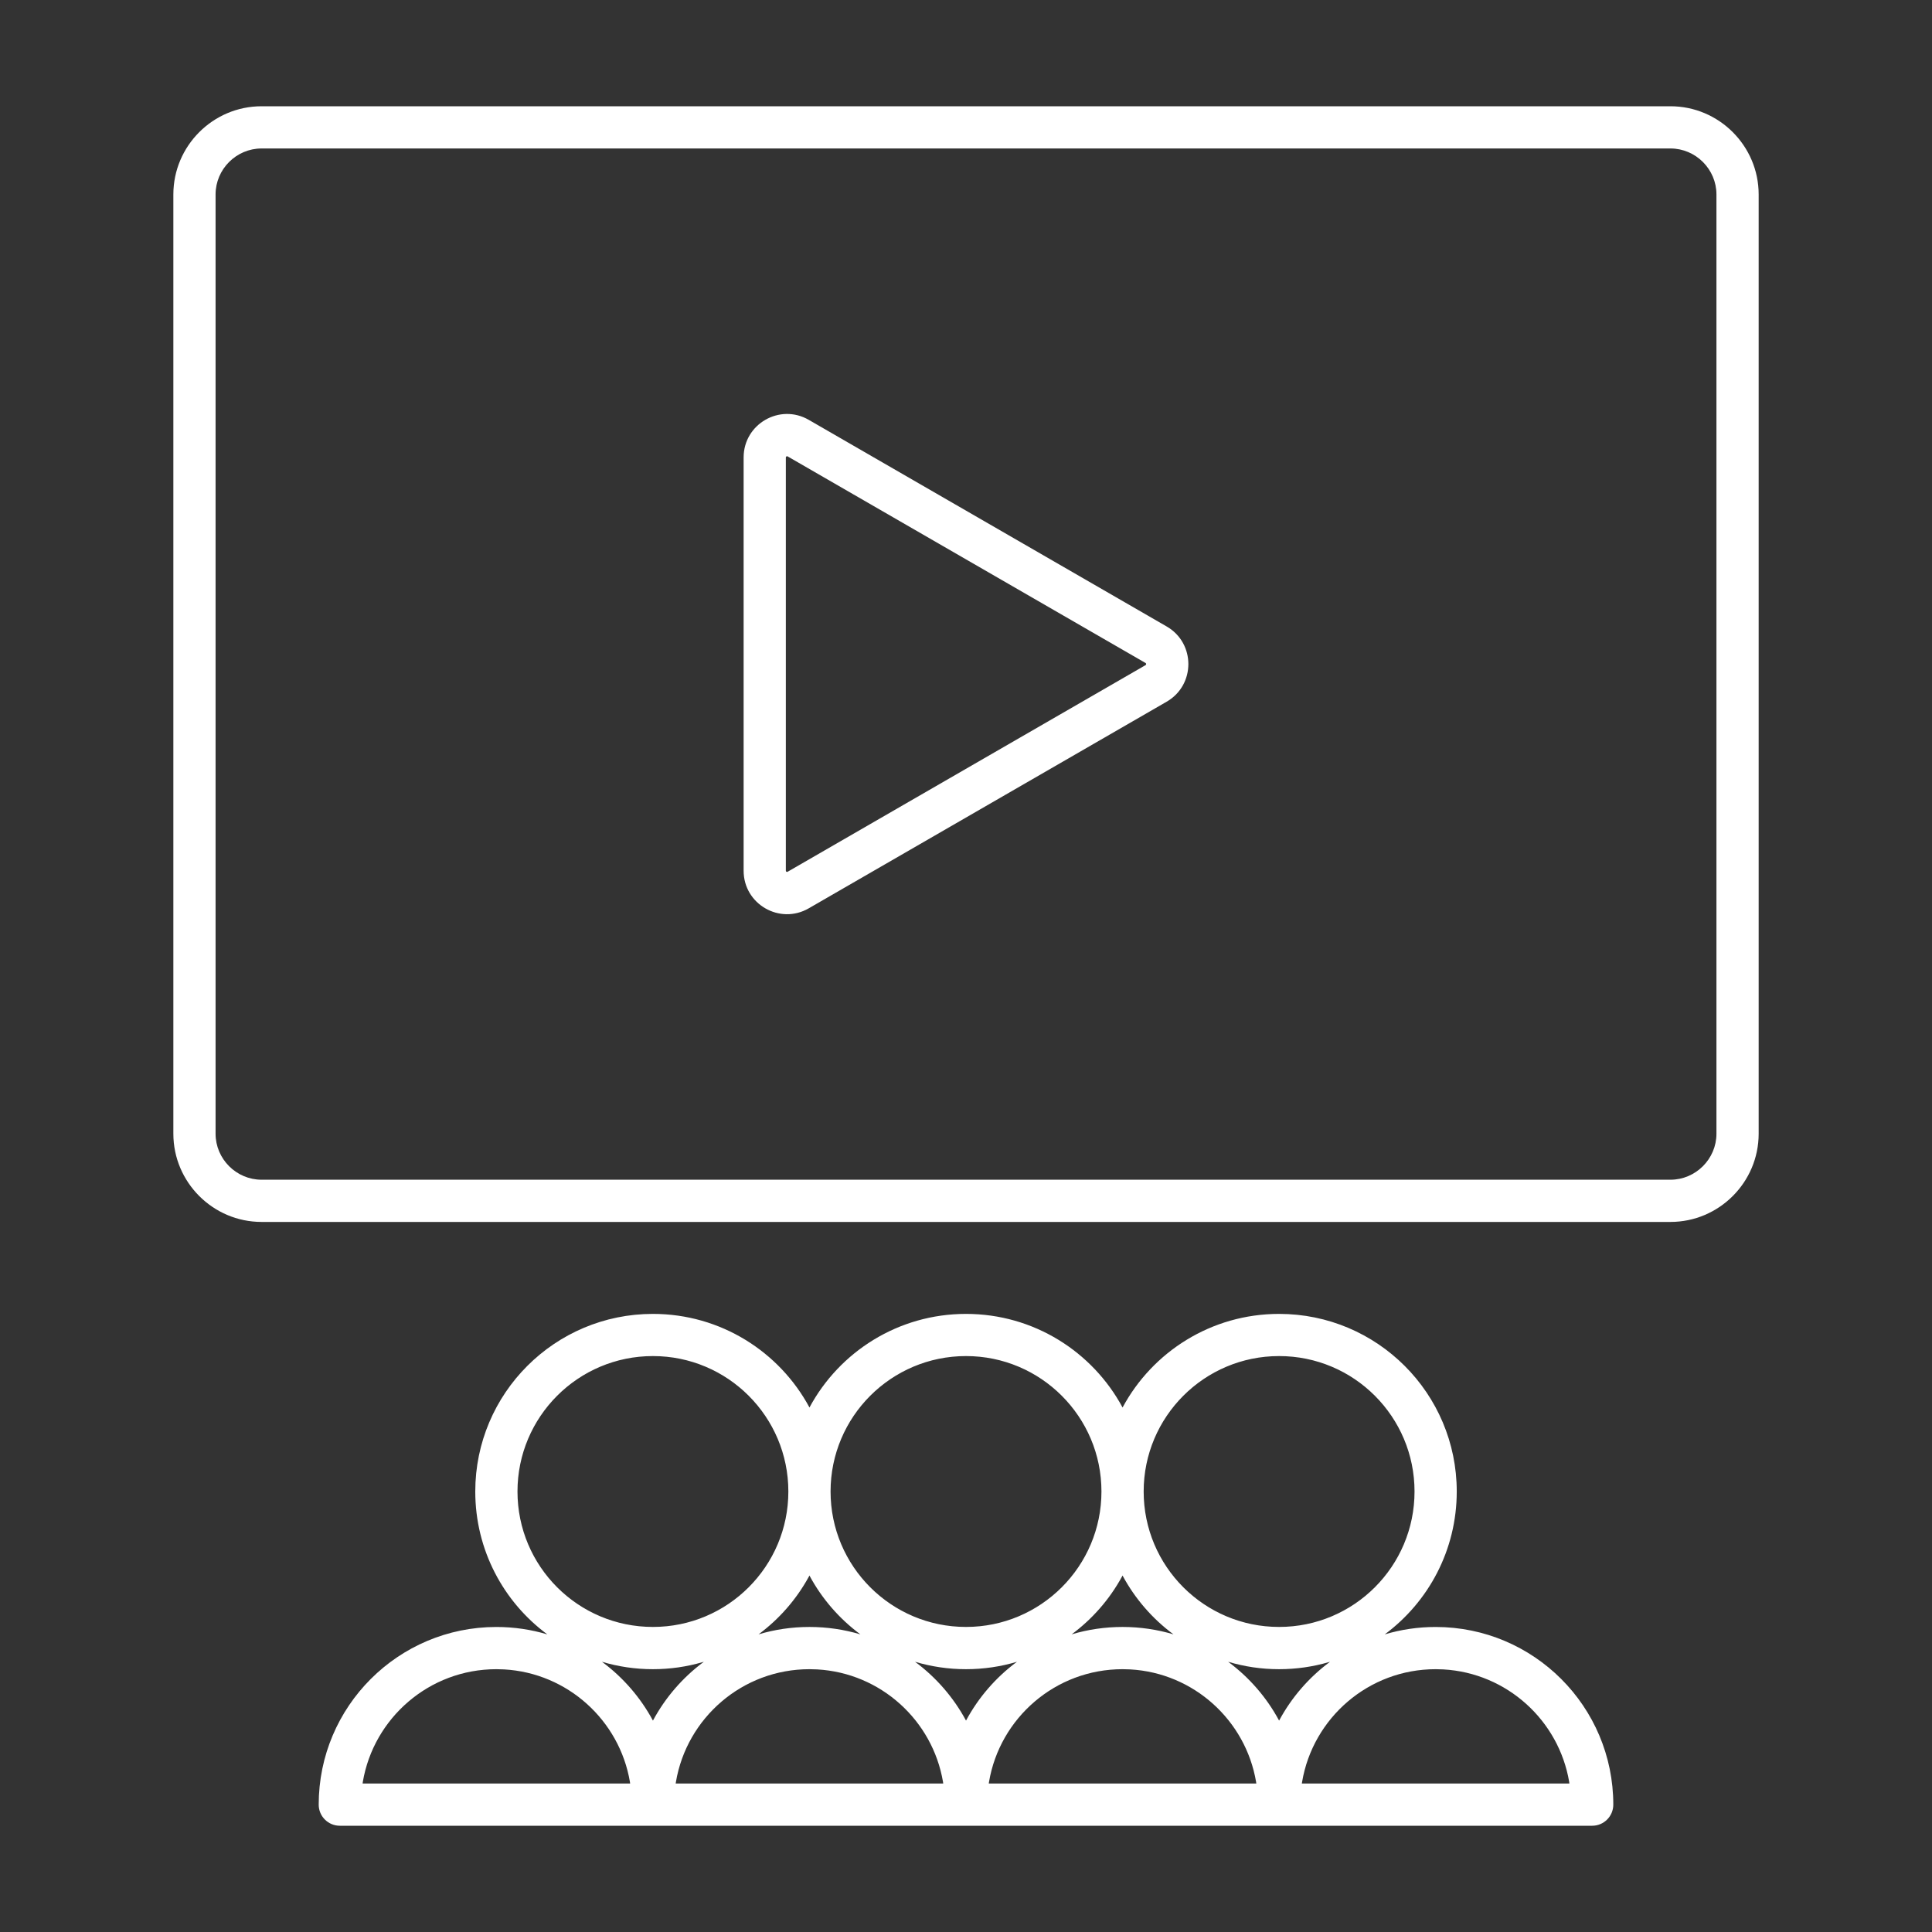 <?xml version="1.0" encoding="UTF-8"?> <svg xmlns="http://www.w3.org/2000/svg" width="100" height="100" viewBox="0 0 100 100"><rect x="0" y="0" width="100" height="100" fill="#333333" stroke="none"/><path fill="#FFF" d="M66.205 68.007c5.08 0 9.196 4.116 9.196 9.194 0 3.032-1.466 5.72-3.728 7.395.835-.25 1.72-.384 2.636-.384 5.077 0 9.195 4.118 9.195 9.196 0 .603-.489 1.092-1.092 1.092H17.589c-.604 0-1.093-.49-1.093-1.092 0-5.078 4.118-9.196 9.196-9.196.917 0 1.803.134 2.638.384-2.264-1.674-3.73-4.363-3.73-7.395 0-5.078 4.116-9.194 9.195-9.194 3.505 0 6.552 1.96 8.103 4.845 1.55-2.884 4.598-4.845 8.102-4.845 3.505 0 6.552 1.96 8.104 4.845 1.55-2.884 4.597-4.845 8.101-4.845zm-40.513 18.39c-3.47 0-6.353 2.523-6.913 5.835l-.01.082h13.847l-.011-.082c-.538-3.184-3.224-5.64-6.515-5.824zm16.205 0c-3.47 0-6.352 2.523-6.911 5.835l-.013.082h13.848l-.011-.082c-.538-3.184-3.224-5.64-6.515-5.824zm16.207 0c-3.472 0-6.354 2.523-6.913 5.835l-.013.082h13.848l-.011-.082c-.538-3.184-3.223-5.64-6.514-5.824zm16.205 0c-3.471 0-6.354 2.523-6.913 5.835l-.013.082H81.23l-.009-.082c-.537-3.184-3.223-5.64-6.515-5.824zm-37.878-.384l-.069.02c-.814.237-1.676.364-2.567.364-.917 0-1.802-.134-2.638-.384 1.089.805 1.993 1.845 2.639 3.045.644-1.2 1.548-2.24 2.635-3.045zm10.931 0c1.092.808 1.994 1.847 2.639 3.045.644-1.2 1.548-2.24 2.636-3.045-.835.25-1.72.384-2.637.384s-1.802-.135-2.638-.384zm21.481 0l-.07.02c-.815.237-1.677.364-2.568.364-.916 0-1.8-.134-2.636-.384 1.088.805 1.992 1.845 2.637 3.045.644-1.2 1.549-2.24 2.637-3.046zM41.897 81.55l-.04.074c-.642 1.168-1.53 2.182-2.595 2.97.835-.25 1.72-.383 2.635-.383.917 0 1.803.134 2.638.384-1.089-.805-1.993-1.845-2.638-3.045zm16.206 0l-.04.074c-.641 1.168-1.53 2.182-2.595 2.97.835-.25 1.72-.383 2.636-.383.915 0 1.8.134 2.635.383-1.088-.805-1.991-1.845-2.636-3.044zm-24.308-11.36c-3.872 0-7.01 3.139-7.01 7.01 0 3.873 3.138 7.01 7.01 7.01s7.01-3.137 7.01-7.01c0-3.871-3.138-7.01-7.01-7.01zm16.205 0c-3.871 0-7.01 3.14-7.01 7.01 0 3.872 3.139 7.01 7.01 7.01 3.872 0 7.011-3.138 7.011-7.01 0-3.87-3.14-7.01-7.01-7.01zm16.205 0c-3.87 0-7.009 3.139-7.009 7.01 0 3.873 3.138 7.01 7.01 7.01s7.01-3.137 7.01-7.01c0-3.871-3.138-7.01-7.01-7.01zM86.463 5.5c2.513 0 4.565 2.052 4.565 4.565v48.617c0 2.513-2.052 4.565-4.565 4.565H13.538c-2.513 0-4.565-2.052-4.565-4.565V10.065c0-2.513 2.052-4.565 4.565-4.565zm0 2.185H13.538c-1.307 0-2.38 1.073-2.38 2.38v48.617c0 1.306 1.073 2.38 2.38 2.38h72.925c1.306 0 2.38-1.074 2.38-2.38V10.065c0-1.307-1.074-2.38-2.38-2.38zM38.49 23.675c0-1.728 1.873-2.809 3.37-1.944l18.53 10.697c1.493.865 1.493 3.025-.002 3.891L41.86 47.015c-1.497.865-3.37-.216-3.37-1.944zm2.277-.052c-.04-.023-.092.007-.092.053V45.07c0 .046.051.076.093.052l18.526-10.695c.041-.024.041-.086.002-.109z"></path></svg> 